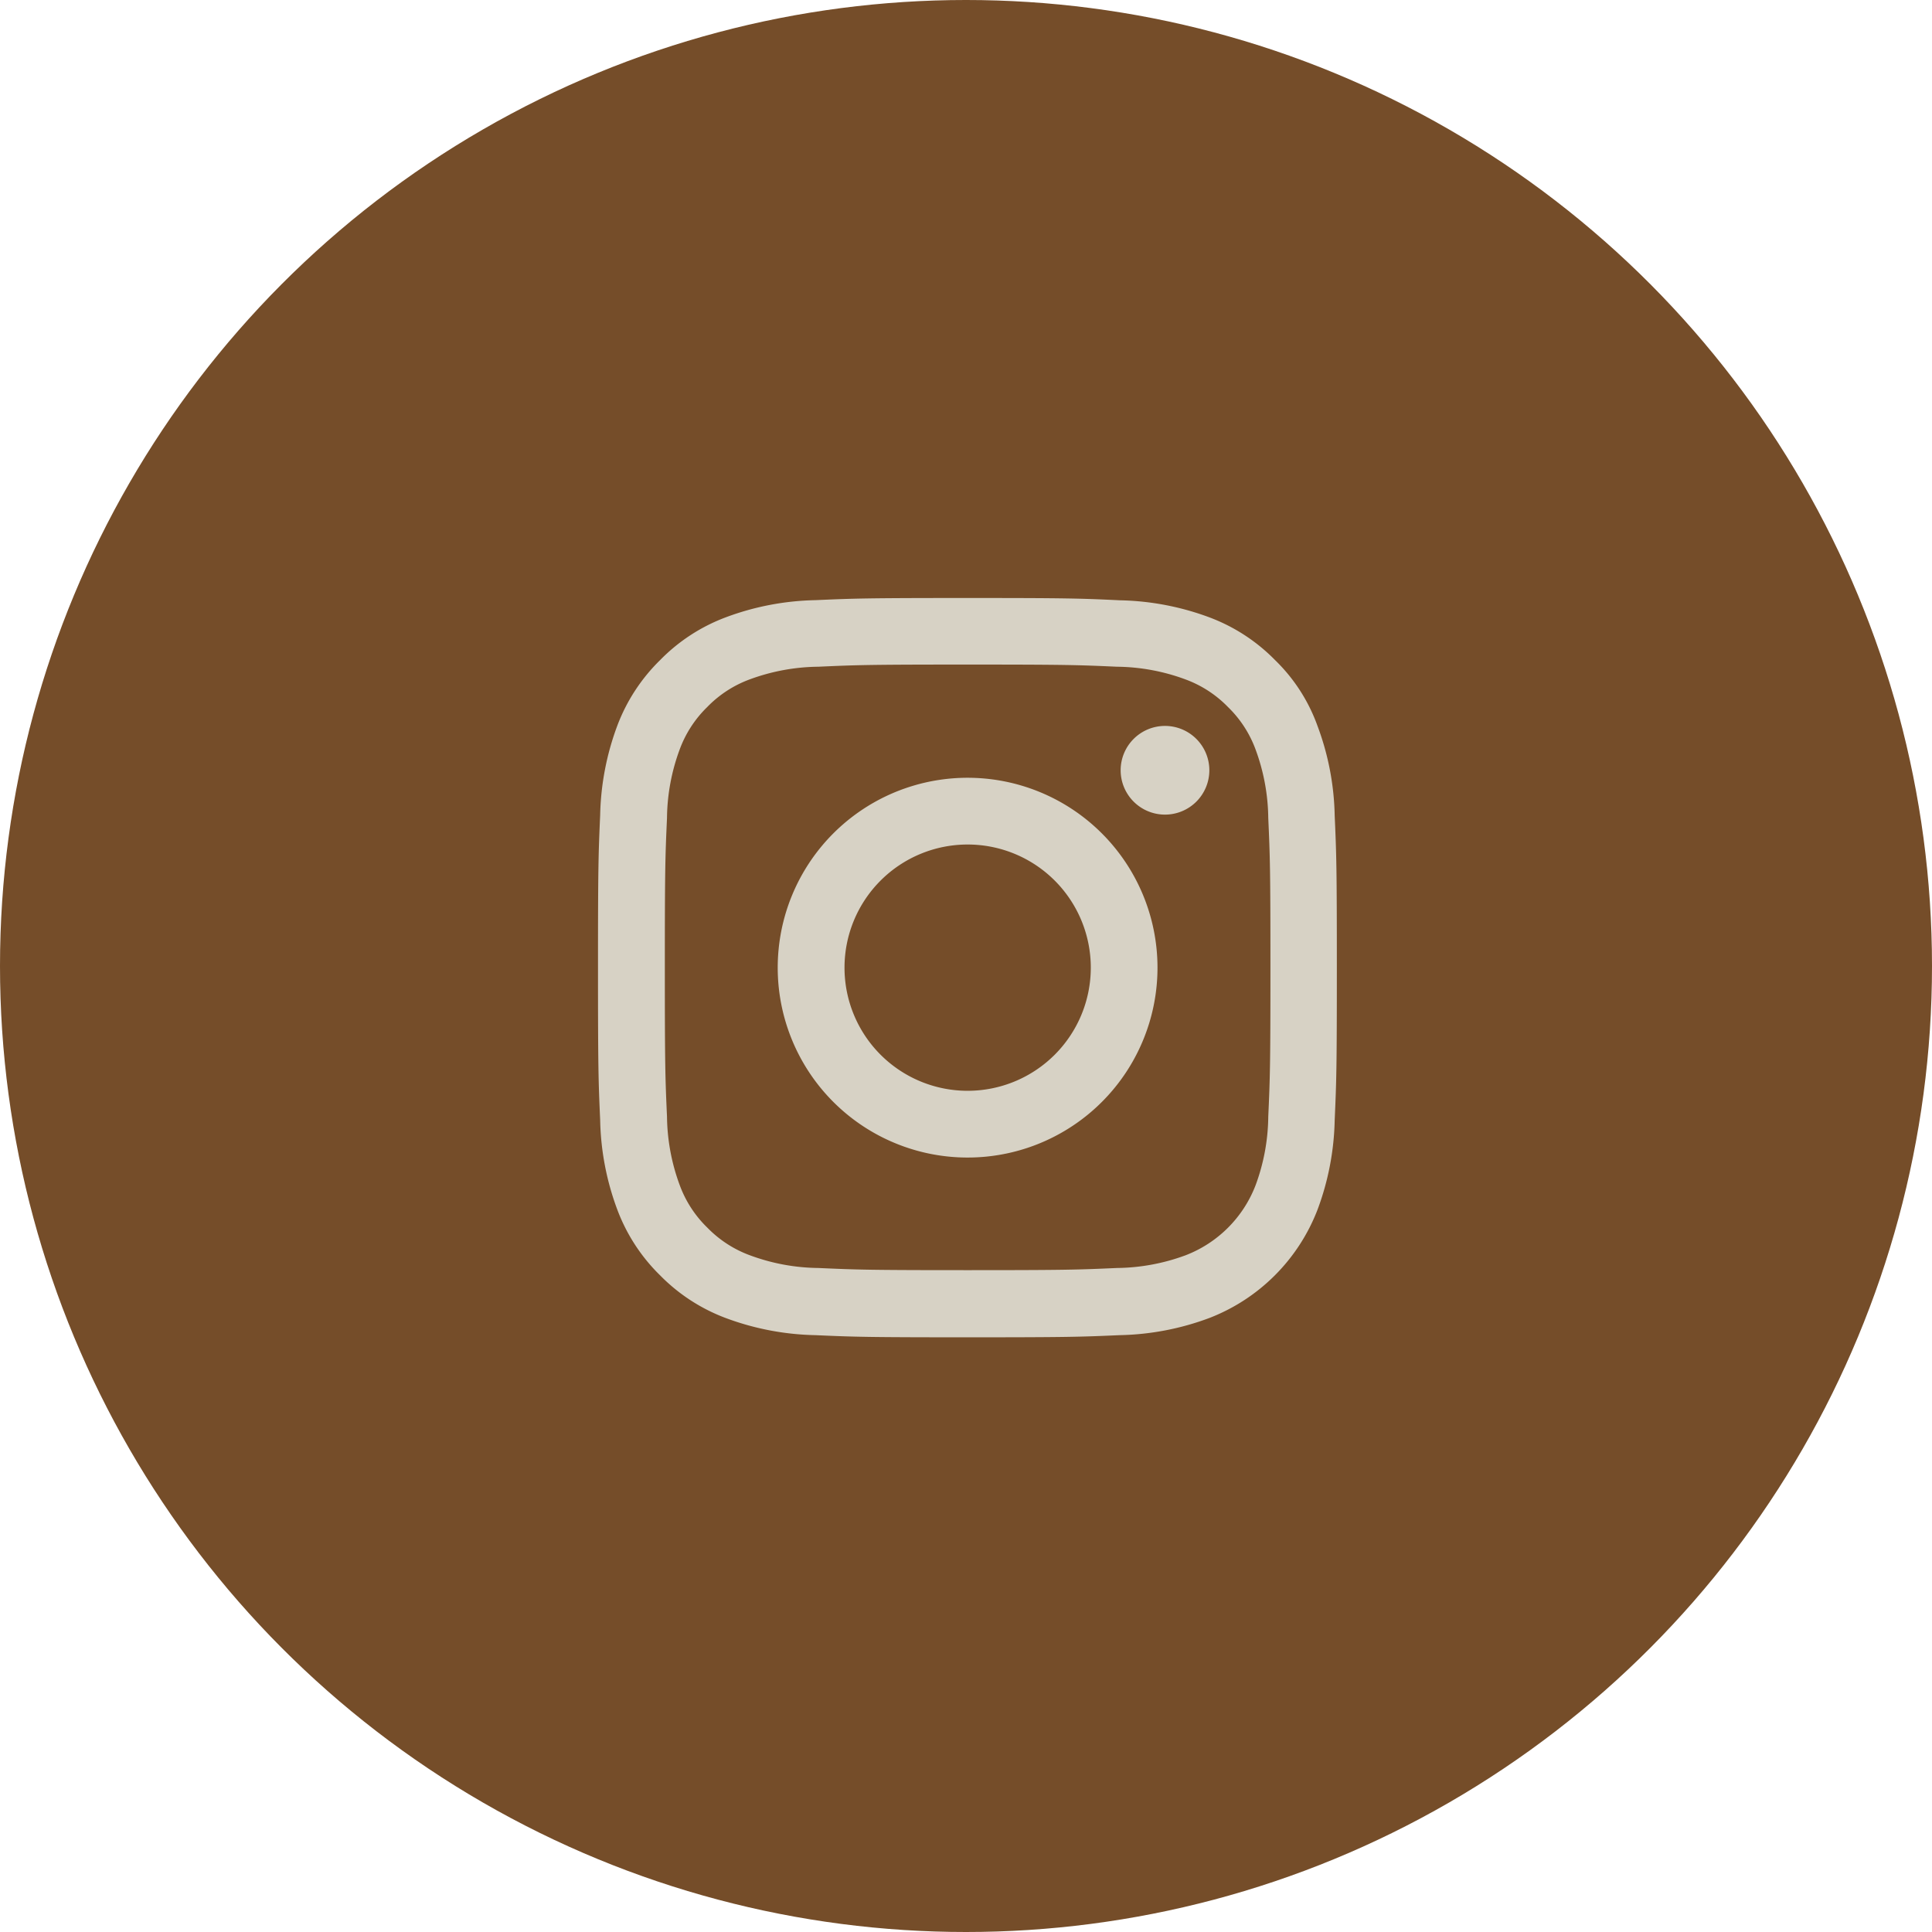 <svg xmlns="http://www.w3.org/2000/svg" width="42" height="42" viewBox="0 0 42 42">
  <g id="icon_instagram" transform="translate(-1253.761 -55)">
    <circle id="Ellipse_6" data-name="Ellipse 6" cx="21" cy="21" r="21" transform="translate(1253.761 55)" fill="#754d29"/>
    <g id="icon_instagram-2" data-name="icon_instagram" transform="translate(1267.097 68)">
      <path id="Path_9550" data-name="Path 9550" d="M8.035,1.447c2.147,0,2.4.009,3.246.047a4.4,4.4,0,0,1,1.491.276,2.485,2.485,0,0,1,.923.6,2.472,2.472,0,0,1,.6.923,4.422,4.422,0,0,1,.276,1.491c.038.847.047,1.1.047,3.246s-.009,2.4-.047,3.246a4.4,4.4,0,0,1-.276,1.491,2.649,2.649,0,0,1-1.522,1.522,4.421,4.421,0,0,1-1.491.276c-.848.038-1.1.047-3.246.047s-2.4-.009-3.246-.047A4.4,4.4,0,0,1,3.3,14.288a2.485,2.485,0,0,1-.923-.6,2.472,2.472,0,0,1-.6-.923A4.421,4.421,0,0,1,1.5,11.275c-.038-.847-.047-1.1-.047-3.246s.009-2.4.047-3.246a4.4,4.4,0,0,1,.276-1.491,2.485,2.485,0,0,1,.6-.923,2.472,2.472,0,0,1,.923-.6A4.421,4.421,0,0,1,4.79,1.494C5.634,1.456,5.888,1.447,8.035,1.447ZM8.035,0C5.854,0,5.581.009,4.724.047A5.871,5.871,0,0,0,2.775.421,3.922,3.922,0,0,0,1.35,1.35,3.937,3.937,0,0,0,.421,2.772,5.888,5.888,0,0,0,.047,4.721C.009,5.581,0,5.854,0,8.035s.009,2.455.047,3.311A5.871,5.871,0,0,0,.421,13.3a3.922,3.922,0,0,0,.929,1.425,3.928,3.928,0,0,0,1.422.926,5.889,5.889,0,0,0,1.949.374c.857.038,1.13.047,3.311.047s2.455-.009,3.312-.047a5.871,5.871,0,0,0,1.949-.374A4.105,4.105,0,0,0,15.641,13.3a5.887,5.887,0,0,0,.374-1.949c.038-.857.047-1.13.047-3.311s-.009-2.455-.047-3.311a5.871,5.871,0,0,0-.374-1.949,3.764,3.764,0,0,0-.92-1.428A3.928,3.928,0,0,0,13.3.424,5.888,5.888,0,0,0,11.35.05C10.49.009,10.217,0,8.035,0Z" transform="translate(-0.336)" fill="#d7d2c5"/>
      <path id="Path_9551" data-name="Path 9551" d="M15.8,11.672A4.128,4.128,0,1,0,19.927,15.8,4.129,4.129,0,0,0,15.8,11.672Zm0,6.805A2.677,2.677,0,1,1,18.477,15.8,2.678,2.678,0,0,1,15.8,18.477Z" transform="translate(-8.1 -7.764)" fill="#d7d2c5"/>
      <path id="Path_9552" data-name="Path 9552" d="M35.865,9.27a.964.964,0,1,1-.964-.964A.964.964,0,0,1,35.865,9.27Z" transform="translate(-22.911 -5.525)" fill="#d7d2c5"/>
    </g>
  </g>
</svg>

